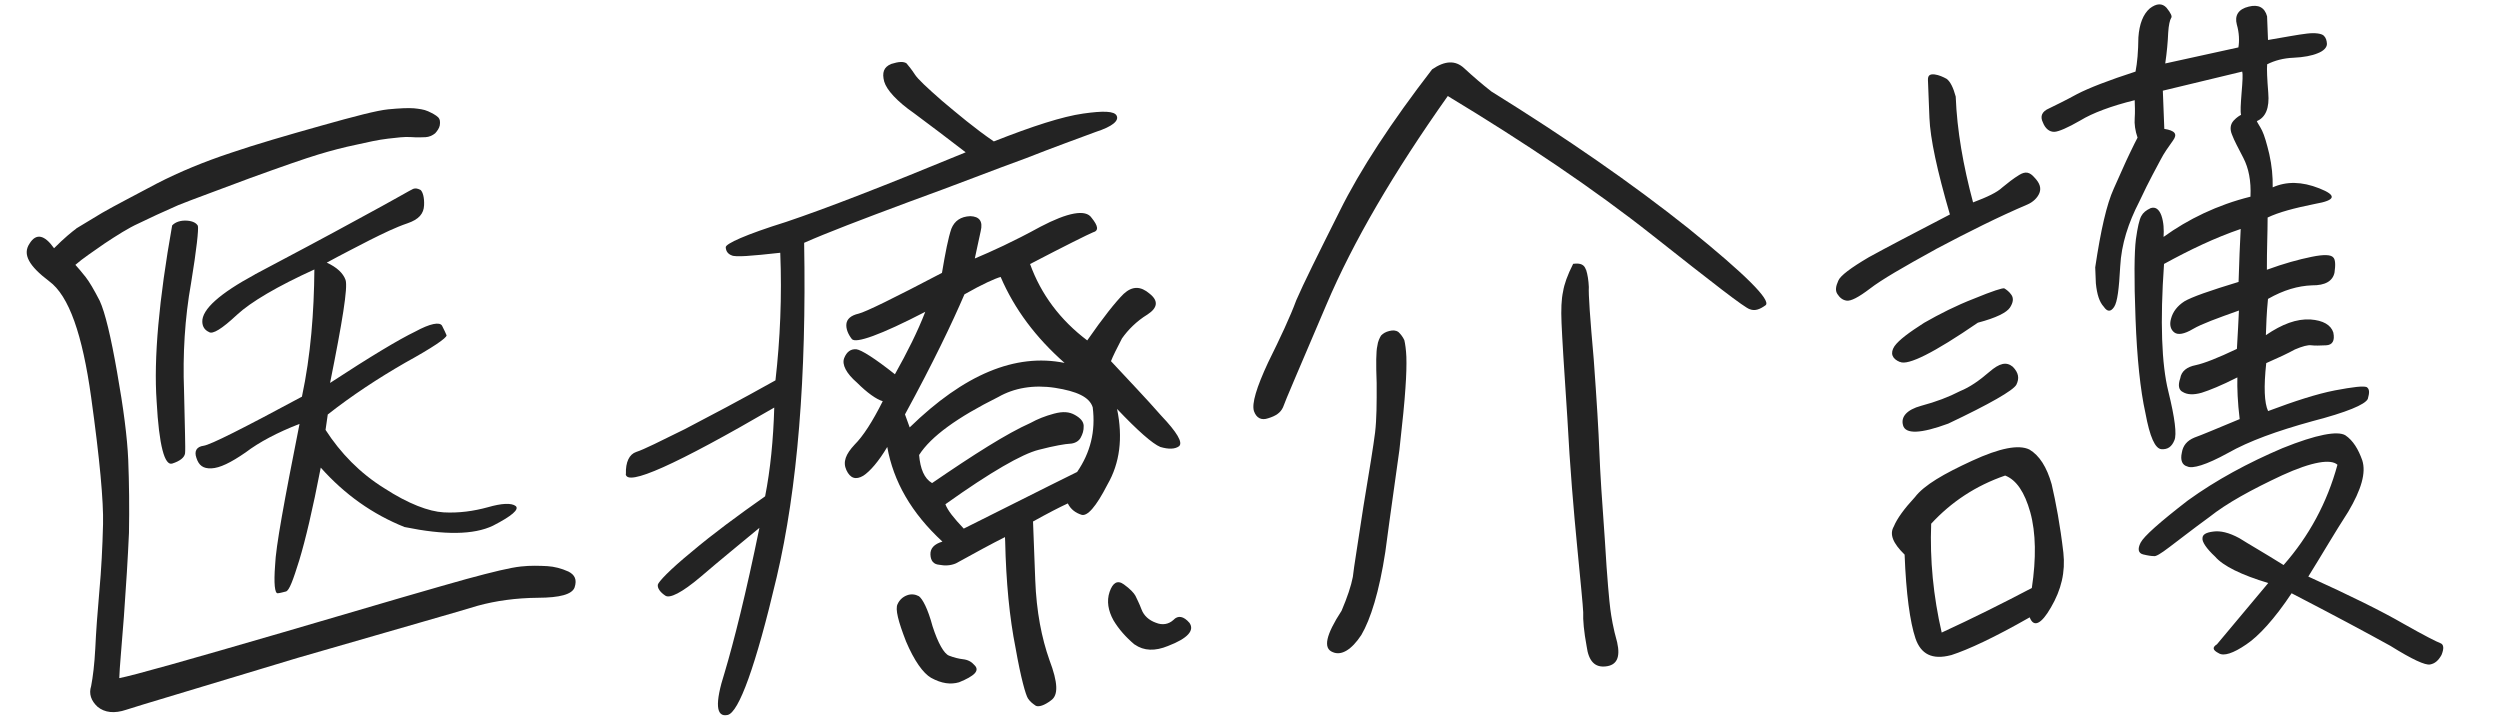 <?xml version="1.0" encoding="UTF-8"?><svg id="_イヤー_1" xmlns="http://www.w3.org/2000/svg" viewBox="0 0 271 78"><defs><style>.cls-1{fill:#232323;}</style></defs><g id="_イヤー_1-2"><g><path class="cls-1" d="M8.26,24.77c.52-.32,1.47-.89,2.8-1.69,1.4-.81,3.33-1.79,5.91-3.17,2.52-1.3,5.19-2.39,8.02-3.33,2.76-.94,6.04-1.89,9.77-2.94s6.12-1.67,7.33-1.79c1.28-.12,2.18-.16,2.79-.11,.53,.06,1.06,.11,1.52,.32s.85,.42,1.08,.64c.23,.22,.25,.52,.19,.9-.06,.3-.28,.61-.5,.85-.29,.24-.66,.4-1.04,.42-.45,.02-.9,.04-1.59-.01-.68-.05-1.51,.06-2.48,.17-1.05,.12-2.25,.39-3.45,.66-1.35,.28-2.69,.63-4.11,1.06-1.42,.43-3.87,1.28-7.37,2.55-3.57,1.35-6.18,2.28-7.81,2.94-1.71,.75-3.11,1.4-4.3,1.98-1.11,.5-2.36,1.3-3.69,2.18-1.25,.88-2.35,1.6-3.16,2.31,.32,.36,.71,.8,1.11,1.32,.4,.51,.88,1.32,1.53,2.58,.58,1.26,1.21,3.88,1.89,7.78,.68,3.82,1.1,7.05,1.2,9.46,.1,2.56,.13,5.2,.08,7.92-.12,2.72-.31,5.75-.55,9.08-.25,3.33-.47,5.53-.5,6.66,1.5-.28,7.4-1.95,17.84-4.99,10.3-3.04,16.94-4.96,19.78-5.75,2.91-.79,4.78-1.24,5.91-1.36,1.05-.12,2.03-.08,2.87-.04,.76,.05,1.52,.24,2.29,.59,.69,.35,.94,.87,.67,1.71-.27,.77-1.62,1.12-3.96,1.13-2.41,.02-4.59,.33-6.53,.86-1.94,.6-8.43,2.44-19.55,5.66-11.11,3.37-17.31,5.2-18.57,5.62-1.27,.43-2.33,.32-3.11-.33-.7-.65-.96-1.4-.69-2.24,.19-.99,.36-2.35,.45-4.09,.08-1.74,.23-3.86,.44-6.2,.21-2.27,.34-4.77,.4-7.26,.06-2.42-.35-7.01-1.29-13.76-.94-6.76-2.39-11-4.56-12.58-2.18-1.65-2.9-2.91-2.12-4.07,.71-1.16,1.62-.97,2.66,.5,1.09-1.1,1.97-1.81,2.41-2.13h-.01Zm12.04-.85c.61,.05,.99,.26,1.15,.56,.09,.37-.13,2.5-.74,6.22-.68,3.8-.91,7.73-.76,11.65,.08,4,.17,6.26,.11,6.79-.06,.46-.57,.85-1.39,1.11-.82,.26-1.43-1.91-1.69-6.73-.33-4.67,.25-11.03,1.68-19.08,.36-.39,.96-.57,1.64-.52Zm7.32,5.83c3.85-2.04,7.69-4.07,11.39-6.1,3.62-1.95,5.54-3.08,5.76-3.17,.22-.08,.45-.09,.83,.12,.23,.22,.41,.81,.37,1.65-.04,.91-.55,1.53-1.81,1.96-1.27,.43-2.6,1.08-4.08,1.82-1.41,.73-3.03,1.55-4.66,2.44,1.08,.49,1.78,1.14,2.04,1.88,.26,.82-.35,4.54-1.68,11.16,4.42-2.89,7.51-4.74,9.22-5.56,1.63-.89,2.67-1.08,2.92-.64,.25,.52,.41,.81,.49,1.04,0,.3-1.53,1.34-4.49,2.97-2.95,1.7-5.75,3.54-8.39,5.61l-.24,1.67c1.61,2.5,3.73,4.69,6.36,6.32,2.63,1.71,4.85,2.53,6.44,2.62,1.66,.09,3.24-.13,4.81-.56,1.49-.43,2.55-.48,3.01-.12,.39,.36-.41,1.07-2.48,2.13-2.08,.99-5.24,1.03-9.58,.14-3.45-1.38-6.48-3.52-9.08-6.44-.88,4.56-1.66,7.84-2.33,10.05-.67,2.14-1.08,3.29-1.45,3.38s-.67,.18-.9,.19c-.3,0-.42-1.04-.27-3.01,.07-2.04,1.01-7.06,2.65-15.35-2.38,.92-4.38,1.98-5.84,3.09-1.62,1.12-2.8,1.69-3.71,1.73-.9,.04-1.37-.32-1.63-1.14-.26-.74,.03-1.21,.78-1.31,.75-.1,4.3-1.9,10.66-5.32,.96-4.49,1.31-9.18,1.35-13.79-4,1.82-6.88,3.51-8.41,4.93-1.6,1.5-2.63,2.14-3.02,1.85-.46-.21-.7-.58-.72-1.1-.05-1.36,1.92-3.09,5.69-5.13h0Z"/><path class="cls-1" d="M67.85,51.37c-.05-1.28,.37-2.13,1.12-2.38,.82-.26,2.6-1.16,5.26-2.47,2.66-1.39,5.92-3.1,9.83-5.29,.51-4.47,.71-9.08,.52-13.83-3.16,.35-4.89,.49-5.27,.28-.38-.14-.62-.43-.64-.88-.01-.38,2.14-1.37,6.53-2.74,4.32-1.45,10.79-3.96,19.48-7.55-1.87-1.44-3.66-2.8-5.6-4.24-1.86-1.29-2.97-2.53-3.23-3.42-.26-.97-.06-1.58,.76-1.92,.82-.26,1.35-.28,1.66-.06,.24,.29,.55,.66,.88,1.17,.32,.52,1.34,1.46,2.98,2.9,1.72,1.44,3.51,2.96,5.6,4.39,4.24-1.67,7.44-2.7,9.69-3.02,2.18-.31,3.39-.28,3.63,.24,.25,.52-.41,1.15-2.27,1.75-1.79,.67-4.39,1.6-7.59,2.86-3.27,1.18-7.51,2.86-12.65,4.72-5.21,1.94-8.93,3.36-11.37,4.44,.26,14.48-.71,26.59-2.98,36.26-2.27,9.67-4.11,14.65-5.31,14.92-1.27,.28-1.41-1.23-.33-4.59,1-3.36,2.31-8.54,3.77-15.69-2.19,1.82-4.24,3.48-6.36,5.3-2.05,1.74-3.38,2.39-3.85,2.04-.54-.36-.86-.8-.8-1.18,.06-.3,1.22-1.56,3.64-3.54,2.34-1.98,5.05-3.97,7.99-6.04,.57-2.89,.89-6.15,.99-9.62-10.7,6.22-16.04,8.62-16.1,7.19h.02Zm50-14.46c1.72-2.48,3.08-4.19,3.96-5.06,.95-.87,1.85-.83,2.79-.03,1.01,.79,.89,1.55-.21,2.27-1.18,.72-2.12,1.67-2.77,2.6-.56,1.08-.98,1.92-1.19,2.46,1.89,2.04,3.78,4,5.44,5.9,1.73,1.82,2.38,2.93,1.94,3.32-.44,.32-1.12,.35-2.03,.08-.84-.34-2.48-1.79-4.69-4.12,.65,3.14,.3,5.87-1.04,8.19-1.26,2.46-2.2,3.48-2.82,3.28-.61-.2-1.15-.56-1.48-1.23-.89,.41-2.15,1.06-3.77,1.96,.03,.83,.11,2.86,.24,6.33,.13,3.47,.7,6.31,1.54,8.69,.93,2.45,.98,3.81,.17,4.37-.73,.56-1.33,.73-1.64,.59-.31-.21-.62-.43-.86-.8s-.76-2.16-1.34-5.46c-.66-3.3-1.03-7.13-1.13-11.58l-.02-.45c-1.48,.74-3.25,1.71-5.32,2.85-.59,.25-1.2,.27-1.81,.15-.61-.05-.92-.42-.95-1.1s.41-1.15,1.3-1.41c-3.37-3.11-5.31-6.51-5.98-10.26-.92,1.55-1.86,2.64-2.6,3.12-.81,.48-1.42,.28-1.83-.61s-.07-1.73,.88-2.75c.94-.94,1.94-2.49,3.06-4.72-.69-.2-1.7-.92-2.79-2.01-1.17-1.01-1.66-1.97-1.39-2.66,.27-.69,.72-1.01,1.32-.96,.53,.06,2,.98,4.18,2.71,1.34-2.39,2.46-4.62,3.29-6.77-4.88,2.53-7.56,3.46-7.96,2.95s-.65-1.11-.59-1.64c.06-.53,.49-.92,1.32-1.11,.75-.18,3.78-1.66,9.04-4.42,.37-2.2,.68-3.8,1.02-4.79,.34-.84,1-1.32,2.06-1.36,.98,.04,1.38,.55,1.12,1.62-.26,1.14-.45,2.13-.64,2.97,1.78-.75,4.16-1.82,7.11-3.44,2.96-1.55,4.91-1.93,5.55-.97,.71,.88,.81,1.4,.14,1.58-.59,.25-2.89,1.39-6.81,3.43,1.18,3.27,3.25,6.06,6.21,8.29h-.02Zm-19.64,32.61c-.84-2.16-1.19-3.5-.91-4.04,.21-.46,.57-.78,1.02-.95s.9-.11,1.29,.1c.39,.29,.96,1.32,1.48,3.26,.6,1.86,1.25,2.97,1.78,3.18,.54,.21,1.07,.34,1.52,.39,.53,.06,.92,.27,1.23,.63,.31,.29,.32,.59,.04,.9-.29,.31-.88,.64-1.7,.97-.9,.26-1.88,.15-3.04-.49-.85-.5-1.81-1.82-2.72-3.97v.02Zm6.33-37.6c-1.32,3.07-3.41,7.45-6.44,13l.51,1.41c5.89-5.74,11.46-8.07,16.79-6.99-3.12-2.75-5.43-5.83-6.93-9.32-.6,.17-1.93,.75-3.93,1.89h0Zm-3.51,20.45c4.56-3.12,8.09-5.37,10.69-6.53,.74-.41,1.56-.74,2.53-1s1.65-.21,2.27,.14c.62,.35,.93,.72,.95,1.17,.02,.53-.12,.91-.33,1.3s-.66,.63-1.18,.65c-.45,.02-1.65,.21-3.37,.66-1.79,.45-5.19,2.39-10.11,5.9,.25,.67,.89,1.48,1.99,2.64,4.29-2.13,8.29-4.17,12.29-6.14,1.43-2.09,2.02-4.38,1.69-7.01-.35-1.12-1.73-1.74-4.08-2.11-2.35-.36-4.45,.02-6.15,.99-4.44,2.21-7.31,4.28-8.59,6.29,.13,1.5,.55,2.54,1.4,3.04h0Zm21.96,17.5c-.94-.79-1.72-1.67-2.29-2.63-.57-1.03-.76-2.08-.42-3.08,.34-.99,.85-1.32,1.55-.81,.7,.5,1.09,.94,1.25,1.23,.17,.37,.41,.81,.66,1.48,.25,.67,.8,1.18,1.57,1.45,.69,.28,1.36,.17,1.88-.3,.51-.55,1.12-.42,1.75,.31,.56,.81-.16,1.67-2.32,2.5-1.41,.58-2.62,.55-3.63-.16h0Z"/><path class="cls-1" d="M183.08,24.8c6.15,4.97,8.9,7.73,8.32,8.28-.66,.48-1.18,.65-1.72,.44-.53-.13-4.03-2.86-10.5-7.97-6.46-5.11-13.9-10.1-22.24-15.14-5.87,8.3-10.26,15.79-13.16,22.62-2.91,6.83-4.5,10.51-4.7,11.12-.28,.61-.79,.94-1.61,1.19-.74,.26-1.28-.03-1.54-.77-.26-.82,.28-2.58,1.53-5.27,1.33-2.69,2.38-4.92,3.06-6.76,.76-1.77,2.37-5,4.68-9.61,2.24-4.54,5.66-9.73,10.04-15.41,1.4-.96,2.53-1,3.47-.13s1.95,1.74,2.96,2.53c8.12,5.04,15.25,9.97,21.4,14.87h.01Zm-36.43,37.72c.11-1.06,.54-3.57,1.14-7.59,.67-4.03,1.1-6.68,1.27-8.05,.17-1.44,.18-3.18,.17-5.36-.08-2.11-.06-3.47,.07-4,.06-.53,.27-.92,.41-1.15,.22-.23,.51-.4,.89-.49,.37-.09,.68-.1,.99,.11,.23,.22,.47,.51,.64,.88,.09,.37,.19,1.05,.22,1.8,.03,.83,0,2.04-.1,3.4-.09,1.44-.31,3.63-.65,6.67-.41,3.03-.95,6.68-1.53,11.08-.66,4.33-1.6,7.31-2.6,9.01-1.07,1.63-2.18,2.27-3.1,1.86-1.07-.41-.75-1.86,.96-4.49,.62-1.46,1.03-2.68,1.22-3.67h0Zm25.28-33.29c.17,.52,.27,1.2,.3,1.88-.05,.76,.13,3.32,.53,7.83,.33,4.52,.53,7.83,.61,10.01s.29,5.42,.6,9.64c.24,4.14,.49,6.7,.59,7.45,.11,.83,.3,2.03,.74,3.59,.37,1.65-.05,2.49-1.26,2.61-1.13,.12-1.83-.53-2.05-2.19-.29-1.57-.41-2.85-.37-3.68-.03-.75-.28-3.23-.65-7.07-.38-3.91-.79-8.65-1.07-14-.36-5.34-.57-8.81-.63-10.31-.06-1.43-.02-2.56,.17-3.4,.12-.76,.46-1.75,1.09-2.99,.83-.11,1.21,.1,1.38,.63h.02Z"/><path class="cls-1" d="M209.85,27.01c-3.55,1.95-5.91,3.32-7.15,4.28-1.25,.95-2.06,1.36-2.52,1.3s-.77-.35-1.01-.72c-.24-.37-.18-.82,.1-1.44,.21-.54,1.38-1.41,3.3-2.54,1.92-1.06,4.88-2.6,8.8-4.64-1.39-4.78-2.13-8.22-2.22-10.48-.08-2.19-.14-3.54-.16-4.07s.2-.69,.73-.63c.46,.06,.92,.27,1.3,.48,.39,.29,.72,.95,.98,1.92,.14,3.69,.82,7.51,1.88,11.47,1.56-.59,2.6-1.08,3.18-1.63,.59-.48,1.17-.95,1.83-1.35s1.12-.34,1.67,.31c.55,.58,.72,1.1,.52,1.64-.21,.54-.72,1.01-1.31,1.26-3.12,1.33-6.38,2.96-9.93,4.84h0Zm1.63,44.01c-2.02,.53-3.25-.1-3.84-1.81-.6-1.79-1.02-4.87-1.18-9.09-1.26-1.23-1.67-2.2-1.17-3.05,.34-.84,1.13-1.93,2.29-3.18,1.01-1.32,3.15-2.54,6.19-3.94,3.04-1.4,5.06-1.78,6.22-1.22,1.08,.64,1.88,1.89,2.41,3.76,.45,1.94,.92,4.42,1.27,7.42,.23,2.1-.22,4.01-1.35,5.94-1.06,1.85-1.88,2.19-2.3,1.07-3.84,2.19-6.66,3.5-8.52,4.1h-.02Zm-5.53-31.78c-.84-.34-1.09-.94-.59-1.71,.5-.7,1.6-1.5,3.22-2.54,1.7-.97,3.47-1.87,5.41-2.62,2.01-.83,3.12-1.18,3.28-1.11,.23,.14,.54,.36,.78,.72,.24,.37,.18,.82-.17,1.36-.36,.54-1.47,1.11-3.48,1.64-4.78,3.28-7.59,4.67-8.44,4.25h-.01Zm.34,6.86c-.26-.9,.39-1.68,1.96-2.11,1.64-.44,2.98-.95,4.24-1.6,1.04-.42,2.07-1.14,3.16-2.08,1.1-.95,1.84-1.13,2.54-.55,.63,.65,.73,1.25,.38,1.95-.35,.62-2.86,2.07-7.38,4.21-2.98,1.1-4.63,1.16-4.9,.19h0Zm4.19,22.47c3.41-1.57,6.67-3.2,9.77-4.83,.48-3.19,.45-5.98-.17-8.22-.61-2.16-1.49-3.49-2.72-3.97-3.2,1.1-5.85,2.87-8.02,5.22-.15,3.93,.23,7.84,1.14,11.8ZM245.88,4.33c1.8-.3,3.22-.58,4.2-.69,.9-.11,1.59,0,1.82,.23,.23,.22,.32,.52,.34,.89,0,.38-.35,.77-1.02,1.02-.59,.25-1.49,.43-2.62,.48-1.06,.04-2.03,.3-2.84,.71-.05,.53,0,1.59,.12,3.09,.14,1.65-.27,2.65-1.24,3.07,.08,.22,.32,.52,.57,1.03s.51,1.41,.78,2.54c.28,1.27,.39,2.4,.37,3.61,1.48-.66,3.14-.65,5.06,.11s1.79,1.29-.46,1.68c-2.32,.47-3.96,.91-5.15,1.48,0,1.66-.09,3.55-.08,5.66,1.86-.68,3.43-1.11,4.85-1.4,1.35-.28,2.1-.23,2.34,.06,.24,.22,.26,.82,.14,1.65-.19,.91-1,1.4-2.44,1.38-1.51,.06-3.07,.5-4.77,1.47-.16,1.59-.19,2.87-.23,3.93,1.76-1.2,3.33-1.79,4.84-1.7,1.36,.1,2.21,.59,2.47,1.41,.19,.9-.1,1.36-.78,1.39s-1.21,.05-1.59,0c-.38-.06-.98,.11-1.79,.45-.74,.41-1.78,.9-3.11,1.48-.28,2.58-.21,4.31,.2,5.2,2.9-1.09,5.29-1.86,7.23-2.24,2.02-.38,3.07-.5,3.46-.36,.31,.21,.32,.59,.12,1.28-.28,.61-2.28,1.45-6.02,2.42-3.81,1.05-6.86,2.15-9.15,3.45-2.36,1.3-3.86,1.73-4.4,1.45-.53-.13-.78-.65-.59-1.49,.12-.76,.55-1.3,1.37-1.64,.74-.26,2.3-.92,4.9-2-.22-1.8-.28-3.39-.25-4.52-1.78,.9-3.04,1.4-3.86,1.66-.9,.26-1.58,.21-2.04-.07-.46-.21-.56-.73-.29-1.5,.12-.76,.71-1.23,1.68-1.42,.9-.19,2.38-.77,4.46-1.76,.09-1.66,.18-3.1,.22-4.16-2.38,.85-4.02,1.44-4.98,2-.96,.57-1.63,.67-2.02,.38-.39-.29-.56-.81-.36-1.5,.2-.76,.7-1.39,1.44-1.87,.81-.48,2.75-1.16,5.88-2.11,.07-2.19,.14-4.08,.23-5.74-2.76,.94-5.5,2.25-8.31,3.79-.44,6.28-.26,10.88,.46,13.79,.72,2.92,.94,4.72,.66,5.33-.28,.69-.72,1.01-1.4,.96s-1.26-1.31-1.74-3.93c-.55-2.47-.91-5.93-1.07-10.22-.17-4.37-.13-7.24,.04-8.6,.18-1.29,.37-2.13,.58-2.51,.21-.39,.5-.62,1.02-.87,.52-.17,.91,.12,1.16,.79,.26,.74,.29,1.57,.24,2.33,2.64-1.91,5.83-3.47,9.42-4.36,.08-1.74-.2-3.09-.77-4.2-.57-1.11-.98-1.85-1.23-2.52-.25-.59-.19-1.12,.17-1.52,.36-.39,.66-.55,.81-.63-.09-.37-.04-1.13,.06-2.42,.1-1.21,.15-1.97,.06-2.27l-8.6,2.07,.16,4.14c1.14,.18,1.46,.55,.95,1.25-.5,.7-1,1.4-1.35,2.09s-1.2,2.16-2.31,4.54c-1.19,2.31-1.94,4.6-2.07,7.02s-.3,3.86-.66,4.4-.73,.56-1.13-.03c-.47-.51-.73-1.33-.85-2.53l-.07-1.73c.6-4.02,1.24-6.84,2.01-8.53,.7-1.54,1.25-2.84,1.74-3.84,.42-.85,.7-1.46,.84-1.69-.26-.74-.36-1.5-.31-2.1,.05-.68,.02-1.36,0-1.96-2.54,.63-4.55,1.38-5.88,2.19-1.4,.81-2.37,1.22-2.82,1.24-.53,.02-.99-.34-1.25-1.01-.33-.67-.12-1.2,.69-1.54,.67-.33,1.7-.82,3.03-1.55,1.26-.65,3.41-1.49,6.32-2.43,.19-.99,.29-2.12,.31-3.71,.1-1.44,.51-2.51,1.24-3.14,.73-.56,1.34-.58,1.81-.07,.48,.59,.64,.96,.5,1.11-.14,.23-.27,.77-.32,1.6-.04,.98-.14,2.12-.32,3.33l7.93-1.74c.12-.68,.09-1.59-.17-2.48-.26-.97,.16-1.67,1.28-1.94,1.05-.27,1.74,.08,2,1.05l.1,2.56h.03Zm0,58.87c-2.9-.87-4.9-1.85-5.77-2.87-.94-.87-1.42-1.61-1.36-1.99,0-.38,.35-.62,1.18-.72,.75-.1,1.66,.09,2.82,.72,1.01,.64,2.63,1.56,4.79,2.91,2.75-3.12,4.72-6.75,5.84-10.87-.7-.65-2.73-.35-5.99,1.14-3.34,1.56-6,3.02-7.9,4.53-1.98,1.44-3.37,2.55-4.33,3.26-.95,.72-1.47,1.04-1.7,.97-.23,0-.61-.05-1.14-.18s-.63-.58-.28-1.27,2.03-2.19,5.11-4.57c3.08-2.23,6.56-4.1,10.27-5.68,3.72-1.5,5.96-1.89,6.81-1.4,.85,.57,1.42,1.53,1.84,2.72,.43,1.34-.1,3.17-1.52,5.57-1.5,2.32-2.84,4.64-4.33,7.03,4.61,2.09,7.99,3.77,10.31,5.11,2.24,1.27,3.62,1.97,4.01,2.11,.38,.14,.4,.59,.12,1.28-.35,.62-.72,.93-1.24,1.03s-1.91-.53-4.3-2.02c-2.55-1.41-6.09-3.31-10.71-5.7-1.85,2.79-3.59,4.67-4.92,5.55-1.4,.96-2.44,1.3-2.98,.95-.69-.35-.7-.65-.19-.97l5.55-6.63h0Z"/></g></g></svg>